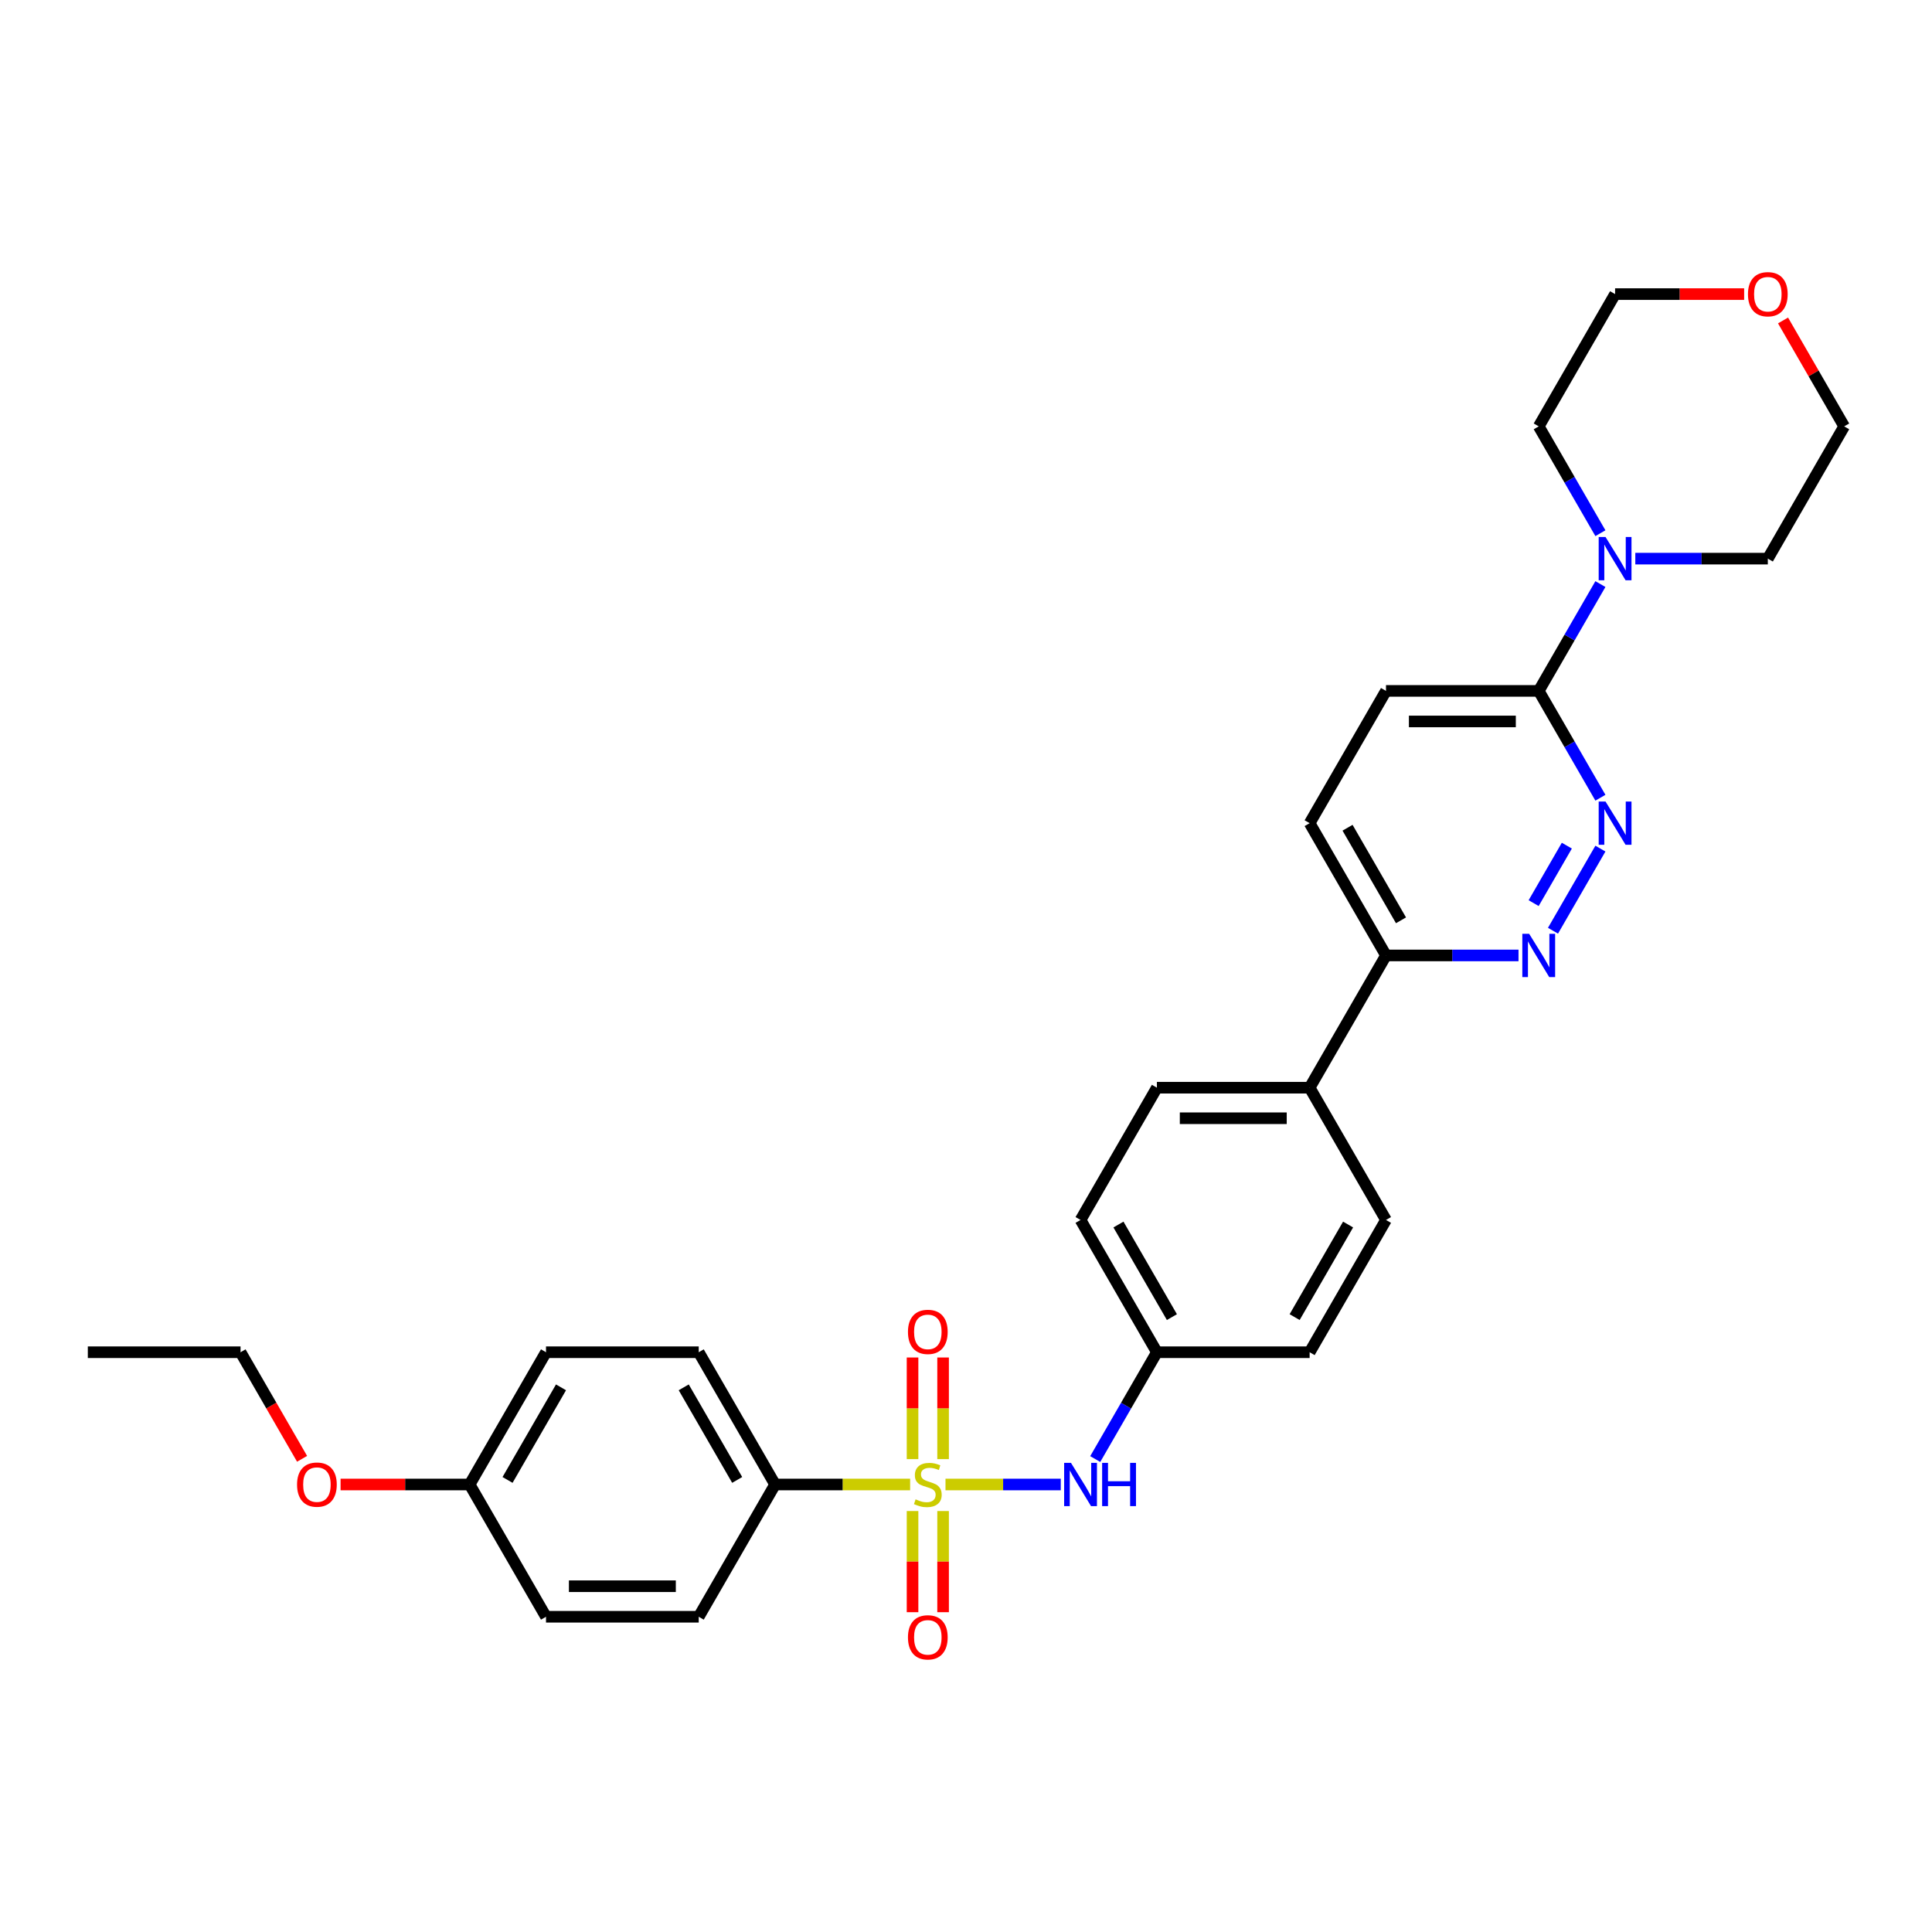 <?xml version='1.0' encoding='iso-8859-1'?>
<svg version='1.1' baseProfile='full'
              xmlns='http://www.w3.org/2000/svg'
                      xmlns:rdkit='http://www.rdkit.org/xml'
                      xmlns:xlink='http://www.w3.org/1999/xlink'
                  xml:space='preserve'
width='1000px' height='1000px' viewBox='0 0 1000 1000'>
<!-- END OF HEADER -->
<rect style='opacity:1.0;fill:#FFFFFF;stroke:none' width='1000' height='1000' x='0' y='0'> </rect>
<path class='bond-2' d='M 489.391,768.373 L 519.221,768.373' style='fill:none;fill-rule:evenodd;stroke:#CCCC00;stroke-width:6px;stroke-linecap:butt;stroke-linejoin:miter;stroke-opacity:1' />
<path class='bond-2' d='M 519.221,768.373 L 549.051,768.373' style='fill:none;fill-rule:evenodd;stroke:#0000FF;stroke-width:6px;stroke-linecap:butt;stroke-linejoin:miter;stroke-opacity:1' />
<path class='bond-5' d='M 471.083,768.373 L 436.134,768.373' style='fill:none;fill-rule:evenodd;stroke:#CCCC00;stroke-width:6px;stroke-linecap:butt;stroke-linejoin:miter;stroke-opacity:1' />
<path class='bond-5' d='M 436.134,768.373 L 401.186,768.373' style='fill:none;fill-rule:evenodd;stroke:#000000;stroke-width:6px;stroke-linecap:butt;stroke-linejoin:miter;stroke-opacity:1' />
<path class='bond-6' d='M 488.142,755.234 L 488.142,728.936' style='fill:none;fill-rule:evenodd;stroke:#CCCC00;stroke-width:6px;stroke-linecap:butt;stroke-linejoin:miter;stroke-opacity:1' />
<path class='bond-6' d='M 488.142,728.936 L 488.142,702.637' style='fill:none;fill-rule:evenodd;stroke:#FF0000;stroke-width:6px;stroke-linecap:butt;stroke-linejoin:miter;stroke-opacity:1' />
<path class='bond-6' d='M 472.332,755.234 L 472.332,728.936' style='fill:none;fill-rule:evenodd;stroke:#CCCC00;stroke-width:6px;stroke-linecap:butt;stroke-linejoin:miter;stroke-opacity:1' />
<path class='bond-6' d='M 472.332,728.936 L 472.332,702.637' style='fill:none;fill-rule:evenodd;stroke:#FF0000;stroke-width:6px;stroke-linecap:butt;stroke-linejoin:miter;stroke-opacity:1' />
<path class='bond-7' d='M 472.332,782.112 L 472.332,808.291' style='fill:none;fill-rule:evenodd;stroke:#CCCC00;stroke-width:6px;stroke-linecap:butt;stroke-linejoin:miter;stroke-opacity:1' />
<path class='bond-7' d='M 472.332,808.291 L 472.332,834.471' style='fill:none;fill-rule:evenodd;stroke:#FF0000;stroke-width:6px;stroke-linecap:butt;stroke-linejoin:miter;stroke-opacity:1' />
<path class='bond-7' d='M 488.142,782.112 L 488.142,808.291' style='fill:none;fill-rule:evenodd;stroke:#CCCC00;stroke-width:6px;stroke-linecap:butt;stroke-linejoin:miter;stroke-opacity:1' />
<path class='bond-7' d='M 488.142,808.291 L 488.142,834.471' style='fill:none;fill-rule:evenodd;stroke:#FF0000;stroke-width:6px;stroke-linecap:butt;stroke-linejoin:miter;stroke-opacity:1' />
<path class='bond-0' d='M 828.365,439.24 L 803.827,481.741' style='fill:none;fill-rule:evenodd;stroke:#0000FF;stroke-width:6px;stroke-linecap:butt;stroke-linejoin:miter;stroke-opacity:1' />
<path class='bond-0' d='M 810.992,437.71 L 793.815,467.461' style='fill:none;fill-rule:evenodd;stroke:#0000FF;stroke-width:6px;stroke-linecap:butt;stroke-linejoin:miter;stroke-opacity:1' />
<path class='bond-32' d='M 828.365,412.9 L 812.404,385.255' style='fill:none;fill-rule:evenodd;stroke:#0000FF;stroke-width:6px;stroke-linecap:butt;stroke-linejoin:miter;stroke-opacity:1' />
<path class='bond-32' d='M 812.404,385.255 L 796.443,357.61' style='fill:none;fill-rule:evenodd;stroke:#000000;stroke-width:6px;stroke-linecap:butt;stroke-linejoin:miter;stroke-opacity:1' />
<path class='bond-1' d='M 785.976,494.531 L 751.684,494.531' style='fill:none;fill-rule:evenodd;stroke:#0000FF;stroke-width:6px;stroke-linecap:butt;stroke-linejoin:miter;stroke-opacity:1' />
<path class='bond-1' d='M 751.684,494.531 L 717.391,494.531' style='fill:none;fill-rule:evenodd;stroke:#000000;stroke-width:6px;stroke-linecap:butt;stroke-linejoin:miter;stroke-opacity:1' />
<path class='bond-15' d='M 566.892,755.203 L 582.853,727.557' style='fill:none;fill-rule:evenodd;stroke:#0000FF;stroke-width:6px;stroke-linecap:butt;stroke-linejoin:miter;stroke-opacity:1' />
<path class='bond-15' d='M 582.853,727.557 L 598.814,699.912' style='fill:none;fill-rule:evenodd;stroke:#000000;stroke-width:6px;stroke-linecap:butt;stroke-linejoin:miter;stroke-opacity:1' />
<path class='bond-3' d='M 796.443,357.61 L 717.391,357.61' style='fill:none;fill-rule:evenodd;stroke:#000000;stroke-width:6px;stroke-linecap:butt;stroke-linejoin:miter;stroke-opacity:1' />
<path class='bond-3' d='M 784.585,373.42 L 729.249,373.42' style='fill:none;fill-rule:evenodd;stroke:#000000;stroke-width:6px;stroke-linecap:butt;stroke-linejoin:miter;stroke-opacity:1' />
<path class='bond-4' d='M 796.443,357.61 L 812.404,329.964' style='fill:none;fill-rule:evenodd;stroke:#000000;stroke-width:6px;stroke-linecap:butt;stroke-linejoin:miter;stroke-opacity:1' />
<path class='bond-4' d='M 812.404,329.964 L 828.365,302.319' style='fill:none;fill-rule:evenodd;stroke:#0000FF;stroke-width:6px;stroke-linecap:butt;stroke-linejoin:miter;stroke-opacity:1' />
<path class='bond-23' d='M 828.365,275.979 L 812.404,248.334' style='fill:none;fill-rule:evenodd;stroke:#0000FF;stroke-width:6px;stroke-linecap:butt;stroke-linejoin:miter;stroke-opacity:1' />
<path class='bond-23' d='M 812.404,248.334 L 796.443,220.689' style='fill:none;fill-rule:evenodd;stroke:#000000;stroke-width:6px;stroke-linecap:butt;stroke-linejoin:miter;stroke-opacity:1' />
<path class='bond-24' d='M 846.435,289.149 L 880.727,289.149' style='fill:none;fill-rule:evenodd;stroke:#0000FF;stroke-width:6px;stroke-linecap:butt;stroke-linejoin:miter;stroke-opacity:1' />
<path class='bond-24' d='M 880.727,289.149 L 915.02,289.149' style='fill:none;fill-rule:evenodd;stroke:#000000;stroke-width:6px;stroke-linecap:butt;stroke-linejoin:miter;stroke-opacity:1' />
<path class='bond-12' d='M 401.186,768.373 L 361.66,699.912' style='fill:none;fill-rule:evenodd;stroke:#000000;stroke-width:6px;stroke-linecap:butt;stroke-linejoin:miter;stroke-opacity:1' />
<path class='bond-12' d='M 381.565,766.009 L 353.897,718.086' style='fill:none;fill-rule:evenodd;stroke:#000000;stroke-width:6px;stroke-linecap:butt;stroke-linejoin:miter;stroke-opacity:1' />
<path class='bond-13' d='M 401.186,768.373 L 361.66,836.833' style='fill:none;fill-rule:evenodd;stroke:#000000;stroke-width:6px;stroke-linecap:butt;stroke-linejoin:miter;stroke-opacity:1' />
<path class='bond-8' d='M 717.391,494.531 L 677.866,562.991' style='fill:none;fill-rule:evenodd;stroke:#000000;stroke-width:6px;stroke-linecap:butt;stroke-linejoin:miter;stroke-opacity:1' />
<path class='bond-11' d='M 717.391,494.531 L 677.866,426.07' style='fill:none;fill-rule:evenodd;stroke:#000000;stroke-width:6px;stroke-linecap:butt;stroke-linejoin:miter;stroke-opacity:1' />
<path class='bond-11' d='M 725.155,476.356 L 697.487,428.434' style='fill:none;fill-rule:evenodd;stroke:#000000;stroke-width:6px;stroke-linecap:butt;stroke-linejoin:miter;stroke-opacity:1' />
<path class='bond-9' d='M 677.866,562.991 L 598.814,562.991' style='fill:none;fill-rule:evenodd;stroke:#000000;stroke-width:6px;stroke-linecap:butt;stroke-linejoin:miter;stroke-opacity:1' />
<path class='bond-9' d='M 666.008,578.801 L 610.672,578.801' style='fill:none;fill-rule:evenodd;stroke:#000000;stroke-width:6px;stroke-linecap:butt;stroke-linejoin:miter;stroke-opacity:1' />
<path class='bond-31' d='M 677.866,562.991 L 717.391,631.452' style='fill:none;fill-rule:evenodd;stroke:#000000;stroke-width:6px;stroke-linecap:butt;stroke-linejoin:miter;stroke-opacity:1' />
<path class='bond-10' d='M 717.391,357.61 L 677.866,426.07' style='fill:none;fill-rule:evenodd;stroke:#000000;stroke-width:6px;stroke-linecap:butt;stroke-linejoin:miter;stroke-opacity:1' />
<path class='bond-22' d='M 361.66,699.912 L 282.609,699.912' style='fill:none;fill-rule:evenodd;stroke:#000000;stroke-width:6px;stroke-linecap:butt;stroke-linejoin:miter;stroke-opacity:1' />
<path class='bond-21' d='M 361.66,836.833 L 282.609,836.833' style='fill:none;fill-rule:evenodd;stroke:#000000;stroke-width:6px;stroke-linecap:butt;stroke-linejoin:miter;stroke-opacity:1' />
<path class='bond-21' d='M 349.802,821.023 L 294.466,821.023' style='fill:none;fill-rule:evenodd;stroke:#000000;stroke-width:6px;stroke-linecap:butt;stroke-linejoin:miter;stroke-opacity:1' />
<path class='bond-14' d='M 922.897,165.872 L 938.721,193.281' style='fill:none;fill-rule:evenodd;stroke:#FF0000;stroke-width:6px;stroke-linecap:butt;stroke-linejoin:miter;stroke-opacity:1' />
<path class='bond-14' d='M 938.721,193.281 L 954.545,220.689' style='fill:none;fill-rule:evenodd;stroke:#000000;stroke-width:6px;stroke-linecap:butt;stroke-linejoin:miter;stroke-opacity:1' />
<path class='bond-33' d='M 902.767,152.228 L 869.368,152.228' style='fill:none;fill-rule:evenodd;stroke:#FF0000;stroke-width:6px;stroke-linecap:butt;stroke-linejoin:miter;stroke-opacity:1' />
<path class='bond-33' d='M 869.368,152.228 L 835.968,152.228' style='fill:none;fill-rule:evenodd;stroke:#000000;stroke-width:6px;stroke-linecap:butt;stroke-linejoin:miter;stroke-opacity:1' />
<path class='bond-19' d='M 598.814,699.912 L 677.866,699.912' style='fill:none;fill-rule:evenodd;stroke:#000000;stroke-width:6px;stroke-linecap:butt;stroke-linejoin:miter;stroke-opacity:1' />
<path class='bond-20' d='M 598.814,699.912 L 559.289,631.452' style='fill:none;fill-rule:evenodd;stroke:#000000;stroke-width:6px;stroke-linecap:butt;stroke-linejoin:miter;stroke-opacity:1' />
<path class='bond-20' d='M 606.577,681.738 L 578.909,633.816' style='fill:none;fill-rule:evenodd;stroke:#000000;stroke-width:6px;stroke-linecap:butt;stroke-linejoin:miter;stroke-opacity:1' />
<path class='bond-16' d='M 598.814,562.991 L 559.289,631.452' style='fill:none;fill-rule:evenodd;stroke:#000000;stroke-width:6px;stroke-linecap:butt;stroke-linejoin:miter;stroke-opacity:1' />
<path class='bond-17' d='M 717.391,631.452 L 677.866,699.912' style='fill:none;fill-rule:evenodd;stroke:#000000;stroke-width:6px;stroke-linecap:butt;stroke-linejoin:miter;stroke-opacity:1' />
<path class='bond-17' d='M 697.77,633.816 L 670.102,681.738' style='fill:none;fill-rule:evenodd;stroke:#000000;stroke-width:6px;stroke-linecap:butt;stroke-linejoin:miter;stroke-opacity:1' />
<path class='bond-18' d='M 243.083,768.373 L 282.609,836.833' style='fill:none;fill-rule:evenodd;stroke:#000000;stroke-width:6px;stroke-linecap:butt;stroke-linejoin:miter;stroke-opacity:1' />
<path class='bond-25' d='M 243.083,768.373 L 209.684,768.373' style='fill:none;fill-rule:evenodd;stroke:#000000;stroke-width:6px;stroke-linecap:butt;stroke-linejoin:miter;stroke-opacity:1' />
<path class='bond-25' d='M 209.684,768.373 L 176.285,768.373' style='fill:none;fill-rule:evenodd;stroke:#FF0000;stroke-width:6px;stroke-linecap:butt;stroke-linejoin:miter;stroke-opacity:1' />
<path class='bond-30' d='M 243.083,768.373 L 282.609,699.912' style='fill:none;fill-rule:evenodd;stroke:#000000;stroke-width:6px;stroke-linecap:butt;stroke-linejoin:miter;stroke-opacity:1' />
<path class='bond-30' d='M 262.704,766.009 L 290.372,718.086' style='fill:none;fill-rule:evenodd;stroke:#000000;stroke-width:6px;stroke-linecap:butt;stroke-linejoin:miter;stroke-opacity:1' />
<path class='bond-26' d='M 796.443,220.689 L 835.968,152.228' style='fill:none;fill-rule:evenodd;stroke:#000000;stroke-width:6px;stroke-linecap:butt;stroke-linejoin:miter;stroke-opacity:1' />
<path class='bond-27' d='M 915.02,289.149 L 954.545,220.689' style='fill:none;fill-rule:evenodd;stroke:#000000;stroke-width:6px;stroke-linecap:butt;stroke-linejoin:miter;stroke-opacity:1' />
<path class='bond-28' d='M 156.355,755.076 L 140.43,727.494' style='fill:none;fill-rule:evenodd;stroke:#FF0000;stroke-width:6px;stroke-linecap:butt;stroke-linejoin:miter;stroke-opacity:1' />
<path class='bond-28' d='M 140.43,727.494 L 124.506,699.912' style='fill:none;fill-rule:evenodd;stroke:#000000;stroke-width:6px;stroke-linecap:butt;stroke-linejoin:miter;stroke-opacity:1' />
<path class='bond-29' d='M 124.506,699.912 L 45.455,699.912' style='fill:none;fill-rule:evenodd;stroke:#000000;stroke-width:6px;stroke-linecap:butt;stroke-linejoin:miter;stroke-opacity:1' />
<path  class='atom-0' d='M 473.913 776.056
Q 474.166 776.151, 475.209 776.594
Q 476.253 777.037, 477.391 777.321
Q 478.561 777.574, 479.7 777.574
Q 481.818 777.574, 483.051 776.562
Q 484.285 775.519, 484.285 773.717
Q 484.285 772.483, 483.652 771.724
Q 483.051 770.966, 482.103 770.554
Q 481.154 770.143, 479.573 769.669
Q 477.581 769.068, 476.379 768.499
Q 475.209 767.93, 474.356 766.728
Q 473.534 765.527, 473.534 763.503
Q 473.534 760.689, 475.431 758.95
Q 477.36 757.211, 481.154 757.211
Q 483.747 757.211, 486.688 758.444
L 485.96 760.879
Q 483.273 759.772, 481.249 759.772
Q 479.067 759.772, 477.866 760.689
Q 476.664 761.574, 476.696 763.124
Q 476.696 764.325, 477.296 765.053
Q 477.929 765.78, 478.814 766.191
Q 479.731 766.602, 481.249 767.076
Q 483.273 767.709, 484.474 768.341
Q 485.676 768.973, 486.53 770.27
Q 487.415 771.535, 487.415 773.717
Q 487.415 776.815, 485.328 778.491
Q 483.273 780.136, 479.826 780.136
Q 477.834 780.136, 476.316 779.693
Q 474.83 779.282, 473.059 778.554
L 473.913 776.056
' fill='#CCCC00'/>
<path  class='atom-1' d='M 831.02 414.876
L 838.356 426.734
Q 839.083 427.904, 840.253 430.023
Q 841.423 432.141, 841.486 432.268
L 841.486 414.876
L 844.458 414.876
L 844.458 437.264
L 841.391 437.264
L 833.518 424.299
Q 832.601 422.782, 831.621 421.042
Q 830.672 419.303, 830.387 418.766
L 830.387 437.264
L 827.478 437.264
L 827.478 414.876
L 831.02 414.876
' fill='#0000FF'/>
<path  class='atom-2' d='M 791.494 483.337
L 798.83 495.195
Q 799.557 496.365, 800.727 498.483
Q 801.897 500.602, 801.96 500.728
L 801.96 483.337
L 804.933 483.337
L 804.933 505.724
L 801.866 505.724
L 793.992 492.76
Q 793.075 491.242, 792.095 489.503
Q 791.146 487.764, 790.862 487.226
L 790.862 505.724
L 787.953 505.724
L 787.953 483.337
L 791.494 483.337
' fill='#0000FF'/>
<path  class='atom-3' d='M 554.34 757.179
L 561.676 769.037
Q 562.403 770.207, 563.573 772.325
Q 564.743 774.444, 564.806 774.57
L 564.806 757.179
L 567.779 757.179
L 567.779 779.566
L 564.711 779.566
L 556.838 766.602
Q 555.921 765.084, 554.941 763.345
Q 553.992 761.606, 553.708 761.068
L 553.708 779.566
L 550.798 779.566
L 550.798 757.179
L 554.34 757.179
' fill='#0000FF'/>
<path  class='atom-3' d='M 570.466 757.179
L 573.502 757.179
L 573.502 766.697
L 584.949 766.697
L 584.949 757.179
L 587.984 757.179
L 587.984 779.566
L 584.949 779.566
L 584.949 769.226
L 573.502 769.226
L 573.502 779.566
L 570.466 779.566
L 570.466 757.179
' fill='#0000FF'/>
<path  class='atom-5' d='M 831.02 277.955
L 838.356 289.813
Q 839.083 290.983, 840.253 293.102
Q 841.423 295.22, 841.486 295.347
L 841.486 277.955
L 844.458 277.955
L 844.458 300.343
L 841.391 300.343
L 833.518 287.378
Q 832.601 285.861, 831.621 284.121
Q 830.672 282.382, 830.387 281.845
L 830.387 300.343
L 827.478 300.343
L 827.478 277.955
L 831.02 277.955
' fill='#0000FF'/>
<path  class='atom-7' d='M 469.96 689.385
Q 469.96 684.009, 472.617 681.005
Q 475.273 678.001, 480.237 678.001
Q 485.202 678.001, 487.858 681.005
Q 490.514 684.009, 490.514 689.385
Q 490.514 694.823, 487.826 697.922
Q 485.138 700.989, 480.237 700.989
Q 475.304 700.989, 472.617 697.922
Q 469.96 694.855, 469.96 689.385
M 480.237 698.46
Q 483.652 698.46, 485.486 696.183
Q 487.352 693.875, 487.352 689.385
Q 487.352 684.989, 485.486 682.776
Q 483.652 680.531, 480.237 680.531
Q 476.822 680.531, 474.957 682.744
Q 473.123 684.958, 473.123 689.385
Q 473.123 693.906, 474.957 696.183
Q 476.822 698.46, 480.237 698.46
' fill='#FF0000'/>
<path  class='atom-8' d='M 469.96 847.487
Q 469.96 842.112, 472.617 839.108
Q 475.273 836.104, 480.237 836.104
Q 485.202 836.104, 487.858 839.108
Q 490.514 842.112, 490.514 847.487
Q 490.514 852.926, 487.826 856.025
Q 485.138 859.092, 480.237 859.092
Q 475.304 859.092, 472.617 856.025
Q 469.96 852.958, 469.96 847.487
M 480.237 856.562
Q 483.652 856.562, 485.486 854.286
Q 487.352 851.977, 487.352 847.487
Q 487.352 843.092, 485.486 840.879
Q 483.652 838.634, 480.237 838.634
Q 476.822 838.634, 474.957 840.847
Q 473.123 843.06, 473.123 847.487
Q 473.123 852.009, 474.957 854.286
Q 476.822 856.562, 480.237 856.562
' fill='#FF0000'/>
<path  class='atom-15' d='M 904.743 152.291
Q 904.743 146.916, 907.399 143.912
Q 910.055 140.908, 915.02 140.908
Q 919.984 140.908, 922.64 143.912
Q 925.296 146.916, 925.296 152.291
Q 925.296 157.73, 922.609 160.829
Q 919.921 163.896, 915.02 163.896
Q 910.087 163.896, 907.399 160.829
Q 904.743 157.762, 904.743 152.291
M 915.02 161.366
Q 918.435 161.366, 920.269 159.09
Q 922.134 156.781, 922.134 152.291
Q 922.134 147.896, 920.269 145.683
Q 918.435 143.438, 915.02 143.438
Q 911.605 143.438, 909.739 145.651
Q 907.905 147.864, 907.905 152.291
Q 907.905 156.813, 909.739 159.09
Q 911.605 161.366, 915.02 161.366
' fill='#FF0000'/>
<path  class='atom-26' d='M 153.755 768.436
Q 153.755 763.06, 156.411 760.056
Q 159.067 757.053, 164.032 757.053
Q 168.996 757.053, 171.652 760.056
Q 174.308 763.06, 174.308 768.436
Q 174.308 773.875, 171.621 776.973
Q 168.933 780.041, 164.032 780.041
Q 159.099 780.041, 156.411 776.973
Q 153.755 773.906, 153.755 768.436
M 164.032 777.511
Q 167.447 777.511, 169.281 775.234
Q 171.146 772.926, 171.146 768.436
Q 171.146 764.041, 169.281 761.827
Q 167.447 759.582, 164.032 759.582
Q 160.617 759.582, 158.751 761.796
Q 156.917 764.009, 156.917 768.436
Q 156.917 772.958, 158.751 775.234
Q 160.617 777.511, 164.032 777.511
' fill='#FF0000'/>
</svg>
